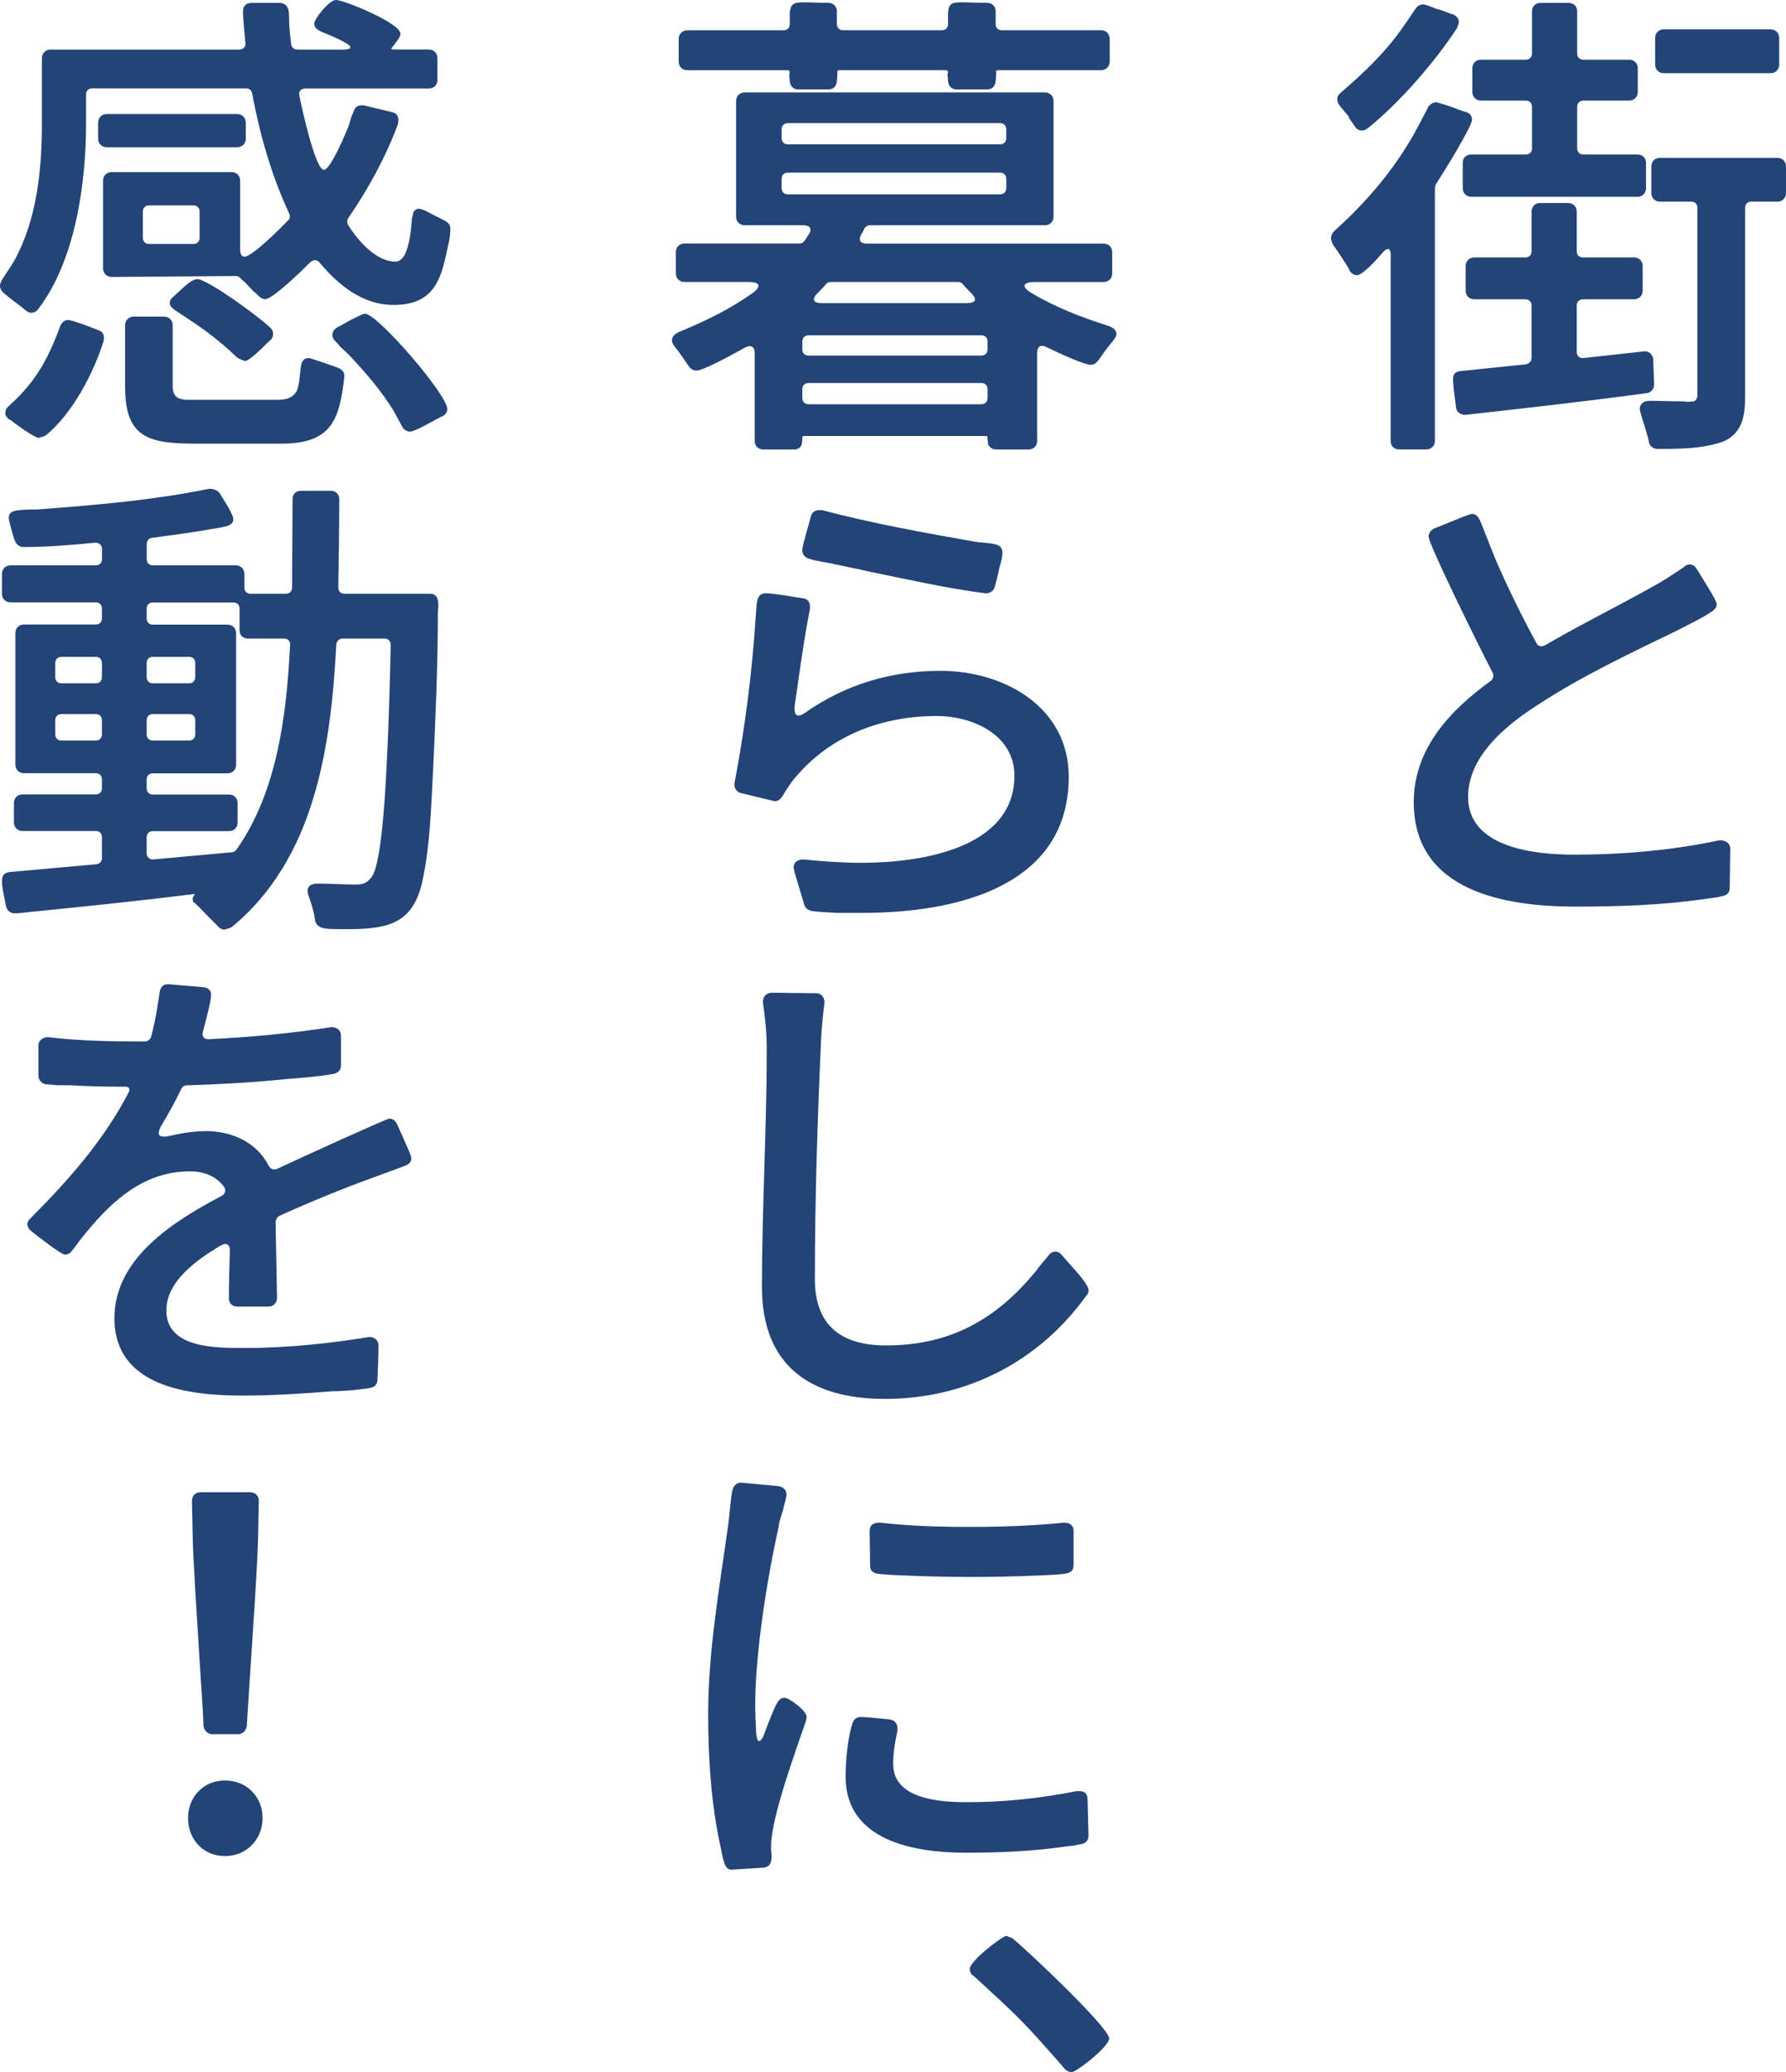 <?xml version="1.0" encoding="UTF-8"?><svg id="_レイヤー_2" xmlns="http://www.w3.org/2000/svg" viewBox="0 0 284.71 330.17"><defs><style>.cls-1{fill:#247;}</style></defs><g id="_レイヤー_3"><path class="cls-1" d="M228.74,29.9v40.41c0,.69-.54,1.3-1.38,1.3h-4.37c-.77,0-1.3-.61-1.3-1.3v-29.75c0-1-.46-1.15-1.15-.46l-1.15,1.3c-1.15,1.23-2.45,2.45-3.07,2.45s-1-.46-1.23-.77v-.15c-.84-1.38-1.69-2.68-2.68-4.06v-.15c-.08,0-.08-.08-.08-.08l-.15-.54v-.31c.08-.38.23-.69.54-1,4.6-4.14,8.59-8.66,11.81-13.96,1.15-1.84,2.07-3.76,3.07-5.6v-.15c.31-.38.77-.77,1.3-.77.38,0,1.38.38,2.38.69,1,.38,1.99.77,2.38.84.54.15,1,.54,1,1.23,0,1.07-4.45,8.28-5.75,10.27-.08.15-.15.38-.15.54ZM215.01,18.71v-.15c-.46-.54-1-1.15-1.46-1.76-.23-.31-.38-.61-.38-1,0-.46.31-.84.61-1.07,3.83-3.3,7.21-6.52,10.04-10.66.69-.92,1.23-1.84,1.84-2.68.23-.38.69-.69,1.23-.69.31,0,1.3.38,2.22.77h.15c1,.31,2.07.77,2.38.84.46.15.92.61.92,1.15,0,.23-.08.54-.23.77v.15c-3.53,5.44-9.28,12.04-14.26,16.03q-.08,0-.15.08c-.15.15-.46.31-.84.31-.54,0-.84-.31-1.07-.61l-1-1.46ZM244.15,57.05v-8.36c0-.61-.38-1-1-1h-8.13c-.84,0-1.38-.61-1.38-1.38v-3.91c0-.77.54-1.38,1.38-1.38h8.13c.61,0,1-.38,1-1v-6.29c0-.77.54-1.38,1.3-1.38h4.52c.84,0,1.38.61,1.38,1.38v6.29c0,.61.38,1,1,1h8.13c.84,0,1.38.61,1.38,1.38v3.91c0,.77-.54,1.38-1.38,1.38h-8.13c-.61,0-1,.38-1,1v7.36c0,.69.46,1.07,1.07,1l9.74-1.07h.08c.77,0,1.3.69,1.3,1.3l.15,3.99c0,.69-.46,1.3-1.23,1.38-9.58,1.3-19.25,2.38-28.83,3.45-.77,0-1.46-.38-1.53-1.23-.15-1.46-.46-3.07-.46-4.52,0-.84.46-1.15,1.23-1.23l10.35-1.07c.54-.08.92-.46.92-1ZM244.22,23.62v-6.59c0-.61-.38-1-1-1h-7.13c-.84,0-1.38-.61-1.38-1.38v-3.76c0-.77.54-1.38,1.38-1.38h7.13c.61,0,1-.38,1-1V1.76c0-.69.54-1.3,1.3-1.3h4.52c.84,0,1.38.61,1.38,1.3v6.75c0,.61.38,1,1,1h7.28c.84,0,1.38.61,1.38,1.38v3.76c0,.77-.54,1.38-1.38,1.38h-7.28c-.61,0-1,.38-1,1v6.59c0,.61.38,1,1,1h8.59c.84,0,1.38.54,1.38,1.3v4.06c0,.77-.54,1.38-1.38,1.38h-26.45c-.84,0-1.38-.61-1.38-1.38v-4.06c0-.77.54-1.3,1.38-1.3h8.67c.61,0,1-.38,1-1ZM269.6,32.13h-4.98c-.84,0-1.38-.61-1.38-1.38v-4.22c0-.77.54-1.38,1.38-1.38h18.71c.84,0,1.38.61,1.38,1.38v4.22c0,.77-.54,1.38-1.38,1.38h-4.14c-.61,0-1,.38-1,1v29.9c0,2.84-.23,5.83-3.37,7.28-1.46.54-3.37.92-5.21,1.07s-3.83.15-5.37.15c-.84,0-1.23-.54-1.38-1v-.15c-.08-.46-.46-1.69-.77-2.76-.38-1.07-.69-2.22-.69-2.45,0-.92.77-1.3,1.53-1.3,1.76,0,3.53.08,5.37.08h.15l.46.08h.31l.61-.08h.15c.31-.08.61-.38.61-1.07v-29.75c0-.61-.38-1-1-1ZM263.85,6.06c0-.77.54-1.38,1.38-1.38h17.02c.84,0,1.38.61,1.38,1.38v4.22c0,.77-.54,1.38-1.38,1.38h-17.02c-.84,0-1.38-.61-1.38-1.38v-4.22Z"/><path class="cls-1" d="M237.94,107.19c-2.38-4.6-10.2-20.47-10.2-21.7,0-.54.38-1.07.92-1.3.38-.15,1.76-.69,3.07-1.23,1.3-.54,2.61-1.07,2.91-1.07.69,0,1,.46,1.23.92.92,2.15,1.76,4.45,2.68,6.67,1.92,4.37,4.06,8.74,6.36,12.96.23.54.84.69,1.38.38,5.52-3.22,11.42-6.13,17.18-9.35,1.69-.92,3.3-1.99,4.91-3.07q.08-.08.15-.15c.23-.15.46-.31.84-.31.54,0,.92.38,1.15.77.23.38,1,1.61,1.69,2.76.69,1.15,1.46,2.38,1.46,2.84s-.38.84-.69,1.07c-.92.61-1.84,1.15-2.76,1.61l-2.84,1.46c-7.59,3.68-15.41,7.36-22.39,11.96-5.14,3.3-10.96,8.2-10.96,14.57,0,8.05,10.5,9.2,16.87,9.2,7.74,0,15.79-.69,23.23-2.3.84,0,1.69.38,1.69,1.38l-.08,6.21c0,.77-.46,1.15-1.07,1.3-.92.23-2.15.38-3.37.54-6.59.92-13.42,1.15-20.09,1.15-11.35,0-25.84-2.45-25.84-16.64,0-8.43,5.67-14.57,12.27-19.32.38-.31.54-.84.31-1.3Z"/><path class="cls-1" d="M119.47,44.93h-10.35c-.84,0-1.38-.61-1.38-1.38v-3.37c0-.77.54-1.38,1.38-1.38h18.33c.31,0,.61-.15.77-.38.23-.31.46-.69.69-1.07.61-.84.23-1.46-.84-1.46h-9.35c-.84,0-1.38-.61-1.38-1.38v-18.4c0-.77.54-1.38,1.38-1.38h47.85c.84,0,1.38.61,1.38,1.38v18.4c0,.77-.54,1.38-1.38,1.38h-27.91c-.31,0-.69.23-.84.46-.15.38-.31.69-.54,1-.46.92-.15,1.46.84,1.46h37.8c.84,0,1.38.61,1.38,1.38v3.37c0,.77-.54,1.38-1.38,1.38h-11.04c-1.84,0-2.07.77-.54,1.69,3.83,2.3,7.97,3.91,12.34,5.29.46.15,1.3.54,1.3,1.3,0,.46-.38.84-.61,1.15-.84,1-1.53,1.99-2.3,3.07-.23.31-.61.69-1.15.69-1.07,0-4.75-1.69-7.13-2.84-.84-.46-1.46-.08-1.46.92v14.11c0,.69-.54,1.3-1.38,1.3h-5.14c-.69,0-1.07-.38-1.3-.84v-.15l-.08-.54v-.31c0-.23-.08-.31-.23-.31h-29.06c-.15,0-.23.08-.23.23v.31l-.08.69c-.08.46-.46.92-1.23.92h-4.91c-.84,0-1.38-.61-1.38-1.3v-14.03c0-1.07-.61-1.38-1.53-.92-2.61,1.46-6.75,3.68-7.74,3.68-.54,0-1-.31-1.23-.69-.77-1.07-1.38-2.07-2.15-2.99-.23-.31-.54-.69-.54-1.15,0-.69.61-1.07,1.07-1.3,4.45-1.84,8.2-3.68,11.88-6.29,1.3-1,1.07-1.69-.61-1.69ZM125.52,11.19h-15.95c-.84,0-1.38-.61-1.38-1.38v-3.6c0-.77.54-1.38,1.38-1.38h15.33c.61,0,1-.38,1-1v-1.92c.08-.54.23-1,.54-1.23q.08-.08.15-.08c.38-.23,1-.23,1.76-.23.92,0,2.07.08,3.68.08.84,0,1.38.61,1.38,1.3v2.07c0,.61.38,1,1,1h15.72c.61,0,1-.38,1-1v-1.92c.08-.54.15-1,.61-1.3.38-.23,1.07-.23,1.92-.23s2.07.08,3.68.08c.84,0,1.38.61,1.38,1.3v2.07c0,.61.38,1,1,1h15.8c.84,0,1.38.61,1.38,1.38v3.6c0,.77-.54,1.38-1.38,1.38h-16.41c-.23,0-.38.15-.31.31v.46l-.08,1c-.08.61-.38,1.3-1.38,1.3h-4.83c-1,0-1.3-.69-1.38-1.3l-.08-1v-.15l.08-.31c0-.15-.15-.31-.38-.31h-16.95c-.23,0-.38.15-.31.31v.46l-.08,1c-.08.61-.38,1.3-1.38,1.3h-4.75c-1,0-1.3-.69-1.38-1.3l-.08-1v-.15l.08-.31c0-.15-.15-.31-.38-.31ZM125.6,23h33.81c.61,0,1-.38,1-1v-1.38c0-.61-.38-1-1-1h-33.81c-.61,0-1,.38-1,1v1.38c0,.61.38,1,1,1ZM125.6,30.97h33.81c.61,0,1-.38,1-1v-1.46c0-.61-.38-1-1-1h-33.81c-.61,0-1,.38-1,1v1.46c0,.61.38,1,1,1ZM128.9,56.66h27.53c.61,0,1-.38,1-1v-1.23c0-.61-.38-1-1-1h-27.53c-.61,0-1,.38-1,1v1.23c0,.61.38,1,1,1ZM128.9,64.41h27.53c.61,0,1-.38,1-1v-1.38c0-.61-.38-1-1-1h-27.53c-.61,0-1,.38-1,1v1.38c0,.61.38,1,1,1ZM131.04,48.3h23.08c1.46,0,1.69-.61.69-1.61-.46-.46-.92-.92-1.3-1.38-.15-.23-.46-.38-.77-.38h-20.32c-.31,0-.61.15-.77.38-.38.46-.84.92-1.3,1.38-1,1-.77,1.61.69,1.61Z"/><path class="cls-1" d="M118.09,126.36c-.54-.15-1-.61-1-1.23v-.38c1.61-8.28,2.84-17.87,3.37-26.38.08-.84.08-1.76.23-2.53.15-.77.46-1.3,1.38-1.3.69,0,1.76.15,2.91.31,1.07.15,2.22.38,2.91.46.77.08,1.23.54,1.23,1.3v.38c-1,5.06-1.69,10.35-2.45,15.57-.08.92.15,1.46.61,1.46.31,0,.61-.15,1.07-.46,6.36-4.45,13.57-6.67,21.55-6.67,10.27,0,20.47,5.83,20.47,16.87,0,17.71-18.33,21.7-32.89,21.7h-4.06c-1.46-.08-2.99-.15-4.06-.31-.46-.08-1-.46-1.15-1l-.92-3.07c-.38-1.23-.77-2.45-.77-2.91,0-.84.77-1.23,1.53-1.23,2.99.31,6.21.54,9.28.54,9.28,0,24.38-2.22,24.38-13.88,0-6.44-6.52-9.51-12.42-9.51-8.66,0-16.79,3.07-22.39,9.66-.84.92-1.46,1.99-2.15,3.07-.31.46-.54.77-1.15.84h-.15l-5.37-1.3ZM155.58,86.34c1,.15,2.07.15,3.07.38.69.15,1.15.54,1.15,1.38,0,.54-.23,1.61-.54,2.53v.15c-.23,1.07-.54,2.15-.69,2.76-.23.69-.77,1-1.46,1-6.06-.77-12.12-2.15-18.1-3.37-2.38-.54-4.75-1-7.21-1.53-.92-.15-1.92-.31-2.84-.61-.61-.23-1.07-.61-1.07-1.38,0-.38.31-1.53.61-2.61l.77-2.76c.15-.61.61-1,1.38-1h.38c8.13,2.15,16.26,3.6,24.54,5.06Z"/><path class="cls-1" d="M173.14,206.49c-7.44,10.35-18.94,16.41-32.05,16.41-12.11,0-19.63-5.44-19.63-17.87s.77-25.23.77-37.8c0-2.45-.23-4.98-.61-7.51v-.08c0-.84.54-1.46,1.46-1.46l7.05.08c.84,0,1.3.69,1.3,1.46-.31,2.53-.54,5.06-.61,7.51-.54,12.19-.92,24.38-.92,36.57,0,7.36,4.14,10.58,11.35,10.58,10.2,0,17.56-4.14,23.85-11.81.61-.84,1.3-1.61,1.99-2.45.23-.31.61-.69,1.15-.69s.84.31,1.07.61c.38.46,1.38,1.53,2.38,2.68.92,1.07,1.84,2.3,1.84,2.84,0,.31-.08.54-.23.77l-.15.15Z"/><path class="cls-1" d="M121,277.42c.23,0,.54-.38.84-1.15.31-.92,1.53-4.06,1.99-4.83.23-.38.54-.92,1.23-.92s3.37,1.92,3.53,2.99v.15l-.08.31v.15c-.77,2.22-2.15,6.13-3.37,9.97-1.23,3.99-2.22,7.82-2.22,9.97v.54l.08,1.15c0,.92-.15,1.69-1.3,1.84l-4.91.31c-.77.08-1.07-.38-1.3-1-.15-.46-.31-.92-.38-1.46,0-.08-.08-.23-.08-.38l-.15-.69c-1.53-6.98-1.99-14.19-1.99-21.24,0-10.2,1.84-20.32,3.22-30.36.23-1.76.31-3.53.61-5.14.15-.77.61-1.46,1.53-1.38l5.75.54c.77.08,1.38.54,1.38,1.38,0,.38-.31,1.38-.54,2.3v.15c-.31.84-.61,1.84-.69,2.38v.15c-1.84,8.28-3.76,20.17-3.76,28.52,0,1.53.08,2.99.15,4.45.08.84.23,1.3.46,1.3ZM142.39,281.1c0,5.52,7.28,6.06,11.73,6.06,5.98,0,11.65-.61,17.48-1.76h.54c.84,0,1.23.54,1.23,1.3l.15,5.75c0,.77-.38,1.15-1,1.38h-.15l-1.15.23c-.46.08-.84.08-1.23.15-5.29.77-10.66,1-16.02,1-8.13,0-19.17-1.84-19.17-12.12,0-2.45.31-6.06,1.07-8.43.15-.54.54-1.07,1.3-1.07s1.53.08,2.3.15l2.3.23c.77.08,1.3.61,1.3,1.38v.38c-.38,1.76-.69,3.53-.69,5.37ZM140.25,242.61c4.68.54,9.28.69,14.03.69,5.14,0,10.27-.15,15.33-.69.84,0,1.53.38,1.53,1.3v5.44c0,.92-.46,1.23-1.23,1.38-1.46.23-3.07.23-4.45.31-3.53.15-6.98.23-10.5.23s-7.13-.08-10.66-.23c-1.46-.08-3.07-.08-4.52-.31-.69-.15-1.07-.46-1.07-1.3l-.08-5.44c0-1.07.69-1.38,1.61-1.38Z"/><path class="cls-1" d="M164.25,323.5c-2.84-3.07-5.98-5.83-9.12-8.74h-.08c-.23-.23-.46-.54-.46-1,0-1.3,4.75-4.91,5.75-5.29.08,0,.23,0,.31.08l.61.23c.08.08.23.08.23.15,2.3,1.84,15.33,14.18,15.33,15.87,0,1.3-5.21,5.37-5.98,5.37-.46,0-.77-.23-1.07-.46,0-.08-4.98-5.67-5.52-6.21Z"/><path class="cls-1" d="M13.72,15.1v4.6c0,9.43-1.69,21.85-7.67,29.6-.23.31-.61.54-1.07.54-.38,0-.69-.23-1-.46-.23-.23-.54-.46-.84-.69l-1.61-1.23c-.31-.23-.54-.46-.84-.69-.38-.31-.69-.69-.69-1.23,0-.38.15-.61.31-.92q0-.08.08-.15c.61-1,1.3-1.92,1.92-2.99,3.6-6.59,4.37-14.49,4.37-21.93v-10.27c0-.77.54-1.38,1.38-1.38h30.06c.69,0,1.07-.46,1-1.07-.15-1.76-.38-3.53-.38-5.14,0-.77.61-1.23,1.3-1.23h4.52c.92,0,1.3.61,1.46,1.23v.15c.08.54.08,1.3.08,1.92.08,1.07.15,2.15.31,3.22,0,.54.46.92,1,.92h7.36c1.3,0,1.46-.46.31-1.07-.61-.38-1.3-.69-1.99-1-.69-.31-1.38-.54-1.99-.84-.46-.23-1-.54-1-1.23,0-.77,2.38-3.76,3.45-3.76,1.3,0,10.28,3.68,10.28,5.37,0,.46-.46,1.07-.84,1.53q0,.08-.08.15l-.31.38c-.31.31-.23.46.15.46h5.6c.84,0,1.38.61,1.38,1.38v3.53c0,.69-.54,1.3-1.38,1.3h-19.63c-.77,0-1.15.46-1,1.15.31,1.61,2.53,11.81,3.91,11.81,1.07,0,3.6-6.06,3.99-7.13l.46-1.53c.15-.23.23-.46.31-.69.23-.54.46-.92,1.23-.92h.38l4.45,1.07c.77.15,1.07.61,1.07,1.38l-.08.38v.15c-1.92,5.21-4.75,10.35-7.9,14.95-.23.31-.23.77-.08,1.07,1.61,2.61,4.52,5.9,7.59,5.9,1,0,1.69-1.15,2.07-2.84.38-1.46.46-3.14.54-3.91v-.15l.23-.84v-.15c.23-.31.46-.54.92-.54.31,0,1.23.38,1.99.84l1.99,1c.69.38,1,.69,1,1.38,0,.61-.08,1.38-.23,2.07l-.46,2.07c-1,4.83-2.68,7.97-8.36,7.97-4.98,0-8.82-3.22-11.73-6.67-.38-.54-1-.61-1.53-.15-1.15,1.15-5.98,5.9-7.21,5.9-.46,0-.84-.31-1.07-.54-.23-.23-.46-.46-.77-.69l-1.38-1.46c-.31-.23-.54-.46-.77-.69-.15-.23-.46-.31-.69-.31l-19.78.15c-.84,0-1.38-.61-1.38-1.38v-13.95c0-.77.54-1.38,1.38-1.38h19.09c.84,0,1.38.61,1.38,1.38v10.96c0,.69.23,1.15.69,1.15,1.23,0,6.06-4.83,6.98-5.83.31-.23.31-.69.15-1.07-2.84-6.06-4.68-12.58-5.9-19.09-.08-.54-.46-.84-1-.84H14.72c-.61,0-1,.38-1,1ZM1.46,66.86c-.23-.23-.61-.54-.61-1.07s.31-.92.61-1.15c4.22-3.76,6.21-7.44,8.13-12.65.23-.54.61-1,1.3-1,.38,0,1.38.38,2.38.69l2.38.92c.69.23.92.61.92,1.38l-.08.31v.15c-1.61,5.06-4.91,11.42-9.2,14.95-.08,0-.23.08-.31.15l-.61.15c-.08.08-.23.08-.31.08-1.07-.38-3.53-2.15-4.45-2.91h-.15ZM15.64,19.55c0-.77.54-1.38,1.38-1.38h20.78c.84,0,1.38.61,1.38,1.38v2.53c0,.77-.54,1.38-1.38,1.38h-20.78c-.84,0-1.38-.61-1.38-1.38v-2.53ZM28.91,63.56c.31.15.84.15,1.38.15h13.96c1.76,0,2.53-.54,2.99-1.3q.08-.08.08-.15c.15-.46.31-.92.38-1.53l.23-2.07c.08-.69.23-1.61,1.3-1.61.23,0,1.23.38,2.22.69l2.38.84c.69.31,1.07.61,1.07,1.38-.77,6.98-2.07,10.73-10.04,10.73h-13.65c-7.51,0-11.27-.92-11.27-9.05v-9.81c0-.77.54-1.38,1.38-1.38h4.83c.84,0,1.38.61,1.38,1.38v9.74c0,1.3.54,1.76,1.23,1.99h.15ZM23.77,38.87h7.05c.61,0,1-.38,1-1v-4.14c0-.61-.38-1-1-1h-7.05c-.61,0-1,.38-1,1v4.14c0,.61.38,1,1,1ZM27.07,48.23c0-.46.31-.77.61-1,.38-.31,1.07-1,1.76-1.61.61-.54,1.46-1.15,1.99-1.15,1.69,0,10.35,6.36,11.73,7.82.23.23.38.54.38.92s-.15.77-.46,1c-.38.31-1.15,1.15-1.92,1.84-.69.61-1.46,1.3-1.99,1.46-.15,0-.31,0-.38-.08l-.77-.31-.08-.08-.15-.08c-3.45-3.3-5.98-4.98-9.97-7.59-.31-.23-.77-.61-.77-1.15ZM55.67,56.59l-1.46-1.38c-.23-.31-.46-.54-.69-.77-.31-.31-.54-.61-.54-1.07,0-.54.38-1,.84-1.23.31-.15,1.23-.69,2.07-1.15.92-.46,1.92-1,2.3-1,1.99,0,13.11,12.88,13.11,15.18,0,.54-.31.92-.77,1.15-.38.15-1.46.77-2.61,1.38-1,.54-2.15,1.07-2.53,1.07-.61,0-1.07-.38-1.3-.84l-1.38-2.53c-1.99-3.22-4.45-6.06-7.05-8.82Z"/><path class="cls-1" d="M16.25,136.71v-3.3c0-.61-.38-1-1-1H3.6c-.84,0-1.38-.61-1.38-1.38v-3.07c0-.77.54-1.38,1.38-1.38h11.65c.61,0,1-.38,1-1v-1.38c0-.61-.38-1-1-1H3.83c-.84,0-1.38-.61-1.38-1.38v-20.93c0-.77.54-1.38,1.38-1.38h11.42c.61,0,1-.38,1-1v-1.53c0-.61-.38-1-1-1H1.69c-.84,0-1.38-.61-1.38-1.38v-3.14c0-.77.54-1.38,1.38-1.38h13.57c.61,0,1-.38,1-1v-1.61c0-.61-.46-1-1.07-1-3.83.38-7.67.69-11.42.69-.84,0-1.23-.54-1.46-1.15-.15-.38-.92-3.07-.92-3.45,0-.92.69-1.15,1.38-1.23,1-.15,2.07-.15,3.14-.15,9.2-.69,18.4-1.46,27.45-3.3h.15c.46,0,1,.23,1.3.46q.08.08.15.15l1.23,1.99c.46.84,1,1.76,1,2.22,0,.31-.08.54-.31.77l-.15.08-.08.08-.54.23h-.15c-1,.31-2.15.38-3.22.61-2.76.46-5.6.84-8.51,1.23-.46,0-.84.46-.84,1v2.38c0,.61.38,1,1,1h13.19c.84,0,1.38.61,1.38,1.38v2.15c0,.61.38,1,1,1h5.6c.61,0,1-.38,1-1l.08-14.11c0-.77.54-1.3,1.38-1.3h4.68c.84,0,1.38.54,1.38,1.3,0,4.75-.08,9.43-.15,14.11,0,.61.38,1,1,1h13.57c1.23,0,1.38.92,1.38,1.92l-.08,1.15c0,8.43-.38,16.87-.77,25.3-.31,5.6-.46,11.5-1.61,17.02-1.38,6.98-5.21,8.05-11.96,8.05-1.61,0-2.68,0-3.37-.08-.69-.08-1.07-.15-1.61-.69l-.23-.46v-.15c-.08-.23-.08-.46-.15-.84-.15-.69-.38-1.61-.84-2.91l-.15-.38v-.15l-.08-.38v-.15c.08-.84.84-1.07,1.53-1.07,2.07,0,4.14.15,6.13.15,1.23,0,1.76-.23,2.53-1.15,1.3-1.61,2.07-9.97,2.45-18.56.38-7.44.54-15.03.61-18.48,0-.61-.38-1-1-1h-6.67c-.54,0-.92.38-1,.92-.84,16.02-3.3,34.12-16.71,45.08-.08,0-.23.08-.31.15l-.61.15c-.08.08-.23.08-.31.08-.38-.08-.69-.23-.84-.46l-1.92-1.92c-.61-.61-1.15-1.23-1.84-1.84l-.31-.23v-.23c-.08-.15-.08-.31,0-.46.08-.15.15-.31.23-.38.15-.15.08-.15-.08-.15-8.66,1.07-17.41,1.99-26.07,2.84-.77.08-1.69.23-2.45.23s-1.3-.46-1.46-1.23l-.38-1.99c-.15-.69-.23-1.38-.23-1.99,0-.92.46-1.3,1.3-1.38l13.73-1.23c.54-.08.92-.46.92-1ZM9.81,108.88h5.44c.61,0,1-.38,1-1v-2.22c0-.61-.38-1-1-1h-5.44c-.61,0-1,.38-1,1v2.22c0,.61.38,1,1,1ZM9.81,118h5.44c.61,0,1-.38,1-1v-2.22c0-.61-.38-1-1-1h-5.44c-.61,0-1,.38-1,1v2.22c0,.61.38,1,1,1ZM24.46,136.94l12.58-1.15c.31-.08.54-.23.69-.46,6.52-9.28,7.97-21.62,8.51-32.51.08-.69-.31-1.07-1-1.07h-5.67c-.84,0-1.38-.54-1.38-1.3v-3.45c0-.61-.38-1-1-1h-12.81c-.61,0-1,.38-1,1v1.53c0,.61.38,1,1,1h11.88c.84,0,1.38.61,1.38,1.38v20.93c0,.77-.54,1.38-1.38,1.38h-11.88c-.61,0-1,.38-1,1v1.38c0,.61.38,1,1,1h12.12c.84,0,1.38.61,1.38,1.38v3.07c0,.77-.54,1.38-1.38,1.38h-12.12c-.61,0-1,.38-1,1v2.53c0,.61.46,1,1.07,1ZM24.38,108.88h5.75c.61,0,1-.38,1-1v-2.22c0-.61-.38-1-1-1h-5.75c-.61,0-1,.38-1,1v2.22c0,.61.38,1,1,1ZM24.38,118h5.75c.61,0,1-.38,1-1v-2.22c0-.61-.38-1-1-1h-5.75c-.61,0-1,.38-1,1v2.22c0,.61.38,1,1,1Z"/><path class="cls-1" d="M43.93,194.69l.23,12.12c0,.77-.54,1.38-1.38,1.38h-4.91c-.77,0-1.38-.46-1.38-1.3,0-2.53.08-4.98.15-7.51.08-1.07-.54-1.46-1.46-.92-3.99,2.38-8.66,5.75-8.66,10.35,0,5.98,7.67,5.98,12.42,5.98,6.67,0,13.42-.69,19.94-1.76h.15c.77.08,1.3.61,1.3,1.3,0,1.76-.08,3.6-.15,5.44,0,.84-.46,1.23-1.15,1.38-.69.15-1.84.23-2.99.38-1.07.08-2.3.15-3.07.15-4.75.38-9.51.69-14.26.69-8.43,0-20.47-1.3-20.47-12.34,0-9.58,9.51-15.49,17.1-19.48.54-.31.69-.84.46-1.3-1.15-1.76-3.22-2.61-5.52-2.61-7.74,0-12.96,5.21-17.41,10.81-.46.61-.92,1.3-1.46,1.92-.23.31-.61.54-1.07.54-.61,0-4.6-3.14-5.37-3.76-.31-.23-.61-.69-.61-1.07,0-.46.31-.77.54-1,6.06-6.06,11.73-12.5,15.64-20.09.23-.54,0-.84-.54-.84h-.92c-2.68,0-5.29-.08-7.97-.23h-1.92l-1.76-.15h-.15c-.61-.15-1.15-.61-1.15-1.38v-4.83c0-.84.77-1.3,1.53-1.3,5.06.61,10.2.69,15.41.69.46,0,.84-.31,1-.69.46-1.76.84-3.45,1.07-5.21l.23-1.38c0-.15.08-.38.08-.61.15-.69.46-1.3,1.46-1.23l5.44.46c.69.08,1.3.38,1.3,1.23,0,1-.77,3.83-1.3,5.83-.23.77.15,1.3,1,1.23,6.44-.31,13.03-.92,19.48-1.92.84,0,1.53.46,1.53,1.38v4.68c0,.77-.46,1.23-1.15,1.38-1.84.38-5.6.69-7.59.84-5.29.54-10.66.84-15.87,1-.38,0-.69.23-.84.54-.92,1.92-1.92,3.76-2.99,5.52-1.15,1.92-.69,2.45,1.46,1.92,1.92-.46,3.91-.69,5.44-.69,4.14,0,8.05,1.76,9.97,5.44.31.61.84.84,1.46.54,4.22-1.99,17.41-7.97,17.79-7.97.61,0,1,.38,1.23.84.15.38.77,1.61,1.23,2.76.54,1.15,1.07,2.38,1.07,2.68,0,.77-.46,1-1,1.23-.54.23-1.07.38-1.61.61l-3.37,1.23c-5.06,1.84-10.12,3.91-15.03,6.13-.38.23-.61.54-.61,1Z"/><path class="cls-1" d="M29.98,289.68c0-3.3,2.38-5.98,5.9-5.98s5.98,2.68,5.98,5.98-2.45,6.06-5.98,6.06-5.9-2.68-5.9-6.06ZM32.05,268.29l-.84-13.5c-.15-2.22-.23-4.52-.38-6.75-.15-2.99-.15-5.9-.23-8.89,0-.77.54-1.38,1.38-1.38h7.9c.84,0,1.38.61,1.38,1.38-.08,2.99-.08,5.9-.23,8.89-.46,8.97-1.15,18.02-1.69,26.99-.08.69-.69,1.3-1.38,1.3h-4.14c-.69,0-1.3-.61-1.38-1.3-.08-2.22-.23-4.52-.38-6.75Z"/></g></svg>